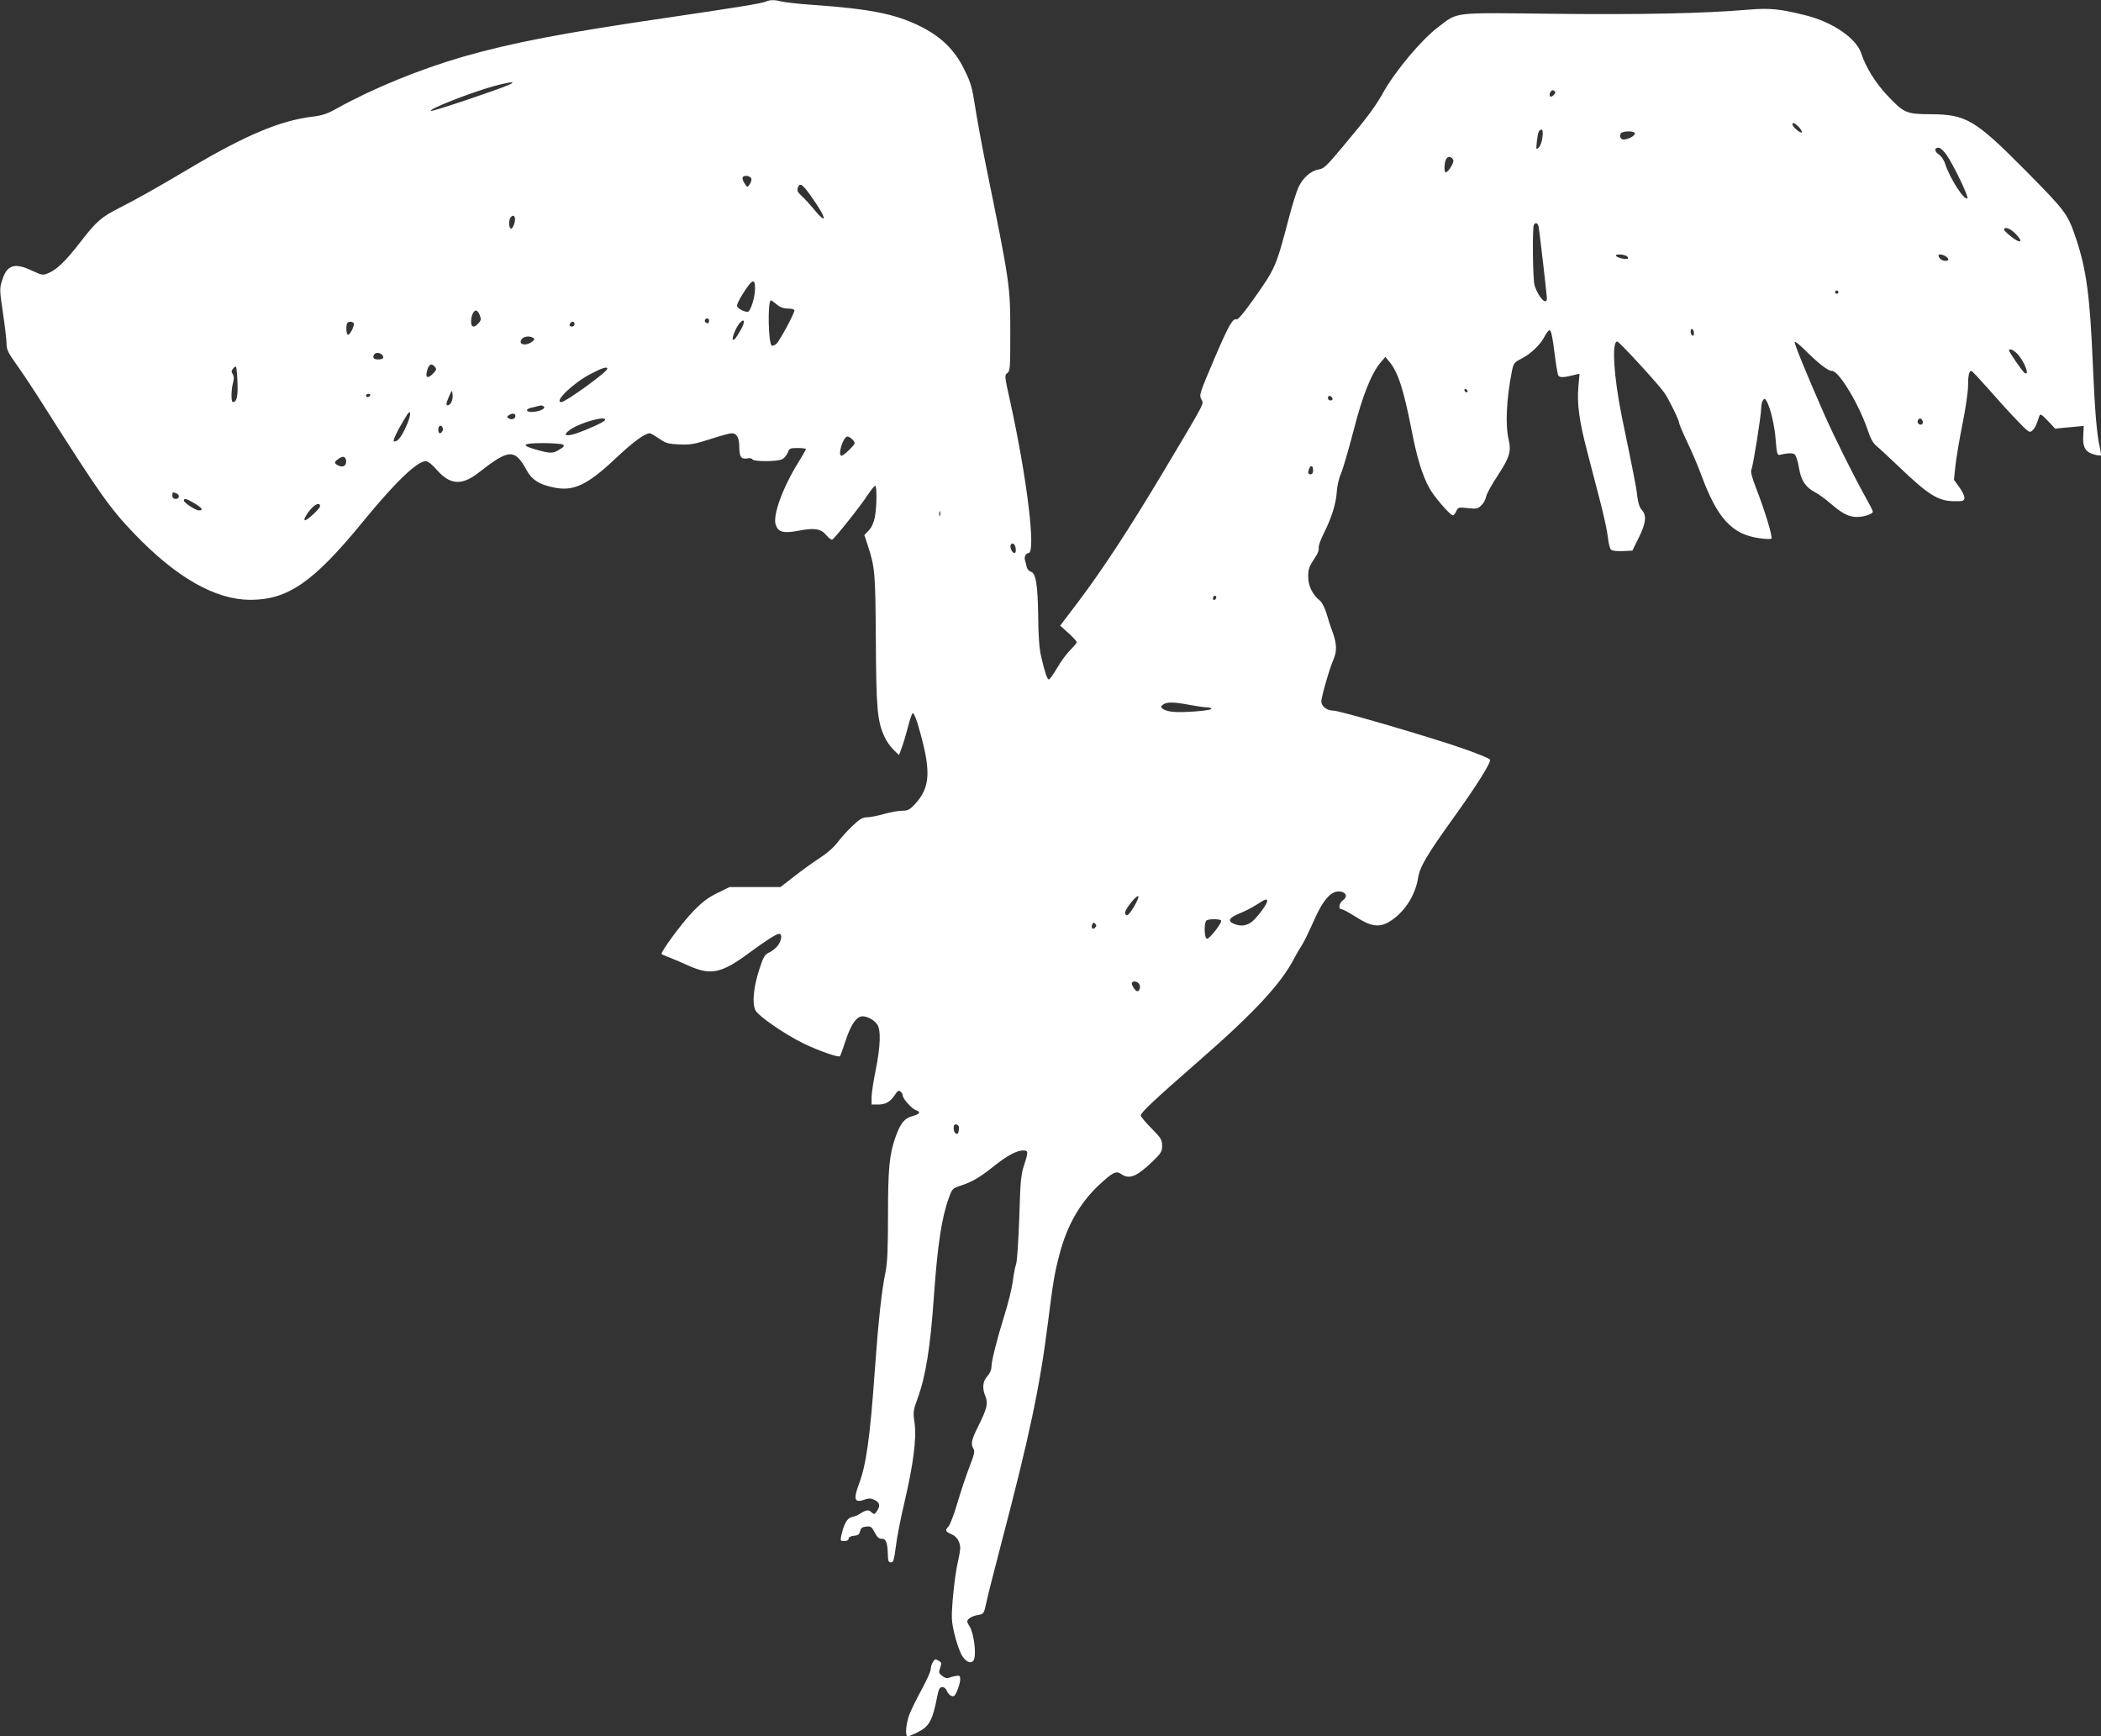<?xml version="1.0" standalone="no"?>
<!DOCTYPE svg PUBLIC "-//W3C//DTD SVG 20010904//EN"
 "http://www.w3.org/TR/2001/REC-SVG-20010904/DTD/svg10.dtd">
<svg version="1.0" xmlns="http://www.w3.org/2000/svg"
 width="1280pt" height="1058pt" viewBox="0 0 1280 1058"
 preserveAspectRatio="xMidYMid meet">
<rect x="0" y="0" width="1280" height="1058" fill="#333333" stroke="none"/>
<g transform="translate(0,1058) scale(0.1,-0.1)"
fill="#ffffff" stroke="none">
<path d="M4665 10570 c-25 -11 -173 -35 -615 -100 -628 -92 -928 -150 -1227
-235 -266 -77 -549 -193 -766 -313 -63 -36 -94 -46 -155 -53 -195 -24 -404
-112 -737 -309 -210 -125 -334 -194 -432 -244 -114 -57 -146 -84 -244 -212
-88 -114 -143 -167 -194 -188 -33 -14 -38 -14 -98 14 -107 51 -154 37 -183
-55 -17 -52 -17 -60 4 -202 12 -81 22 -166 22 -189 0 -34 10 -55 64 -130 35
-49 112 -165 171 -259 337 -531 395 -612 545 -769 256 -266 491 -400 705 -401
229 0 386 109 685 475 196 240 331 370 384 370 13 0 40 -21 68 -54 80 -91 152
-96 254 -16 186 146 220 147 293 14 31 -57 76 -86 163 -104 121 -26 205 13
381 179 105 99 176 151 206 151 6 0 31 -15 56 -32 41 -29 56 -33 123 -36 67
-3 92 1 188 32 61 20 120 36 131 36 32 0 47 -27 47 -86 1 -59 12 -74 50 -67
13 3 27 0 30 -6 9 -15 148 -14 180 0 14 7 29 25 35 40 9 27 14 29 60 29 28 0
51 -3 51 -6 0 -4 -20 -38 -44 -78 -97 -155 -160 -328 -140 -384 16 -45 47 -53
138 -36 98 19 137 13 170 -27 15 -17 30 -29 36 -27 13 4 178 211 219 276 19
28 38 52 43 52 11 0 10 -126 -2 -191 -7 -34 -20 -63 -37 -81 l-27 -28 22 -67
c43 -132 45 -165 48 -573 2 -420 9 -497 54 -592 11 -25 36 -59 54 -77 l33 -32
16 43 c9 24 26 79 37 123 11 43 24 83 29 88 6 6 18 -19 31 -61 85 -286 81
-387 -16 -492 -32 -34 -43 -40 -78 -40 -23 0 -73 -9 -111 -20 -38 -11 -85 -20
-103 -20 -26 0 -45 -11 -88 -52 -31 -29 -71 -74 -91 -100 -21 -29 -64 -67
-106 -94 -40 -26 -110 -76 -157 -113 l-85 -66 -155 0 -155 0 -76 -37 c-58 -29
-92 -55 -150 -115 -70 -74 -198 -248 -188 -257 2 -2 22 -11 44 -19 22 -8 76
-31 120 -51 135 -61 201 -47 368 77 103 76 167 117 184 117 19 0 16 -38 -7
-70 -11 -15 -34 -35 -53 -43 -29 -14 -36 -26 -61 -104 -36 -110 -45 -207 -23
-250 19 -35 173 -142 292 -201 88 -43 213 -87 222 -78 3 3 18 44 33 90 31 95
61 143 95 152 28 7 78 -17 99 -48 24 -33 20 -135 -9 -278 -14 -68 -25 -142
-25 -166 l0 -44 43 0 c45 0 73 18 102 63 14 21 20 25 31 16 8 -6 14 -17 14
-25 0 -19 57 -82 81 -89 30 -10 23 -23 -19 -35 -51 -13 -75 -42 -105 -125 -39
-109 -47 -194 -47 -484 0 -201 -4 -288 -15 -341 -23 -110 -43 -290 -65 -595
-30 -424 -53 -584 -100 -706 -32 -87 -22 -109 39 -86 22 8 36 8 56 -1 34 -16
40 -35 19 -67 -16 -24 -18 -25 -35 -9 -19 17 -31 15 -79 -15 -8 -6 -27 -12
-41 -15 -28 -6 -48 -43 -64 -114 -6 -30 -5 -32 19 -32 16 0 26 6 26 14 0 9 12
16 32 18 25 2 34 9 38 28 4 19 13 26 37 28 28 3 34 -1 52 -36 14 -28 26 -38
42 -38 27 1 36 -24 38 -96 1 -39 4 -48 19 -48 15 0 19 15 30 98 6 53 30 174
52 267 54 231 75 390 62 483 -10 68 -9 77 18 150 50 137 78 311 100 627 22
311 47 476 91 597 20 55 23 58 73 74 68 22 116 50 201 118 80 64 139 96 178
96 32 0 33 -6 6 -90 -19 -56 -23 -101 -29 -315 -5 -137 -13 -266 -19 -285 -7
-19 -16 -69 -21 -110 -6 -42 -28 -134 -51 -205 -47 -152 -79 -279 -79 -317 0
-15 -11 -39 -25 -54 -29 -31 -32 -74 -11 -124 17 -41 8 -76 -45 -182 -41 -82
-46 -107 -28 -136 9 -15 4 -36 -24 -108 -19 -49 -52 -147 -73 -218 -21 -72
-46 -138 -56 -148 -22 -22 -18 -31 20 -47 31 -13 52 -47 52 -84 0 -12 -7 -53
-16 -92 -18 -81 -37 -269 -35 -335 2 -63 39 -194 65 -233 29 -42 63 -48 72
-12 11 44 -5 156 -28 193 -19 31 -19 35 -5 49 9 9 33 19 53 22 37 6 38 7 52
71 7 36 49 200 92 365 173 659 236 958 285 1350 31 245 39 295 70 413 46 175
124 312 240 421 84 78 105 89 136 67 50 -34 94 -16 192 78 51 49 57 60 57 95
0 36 -7 47 -65 106 -36 36 -65 71 -65 78 0 18 82 95 350 329 344 300 507 476
587 633 14 27 34 60 44 75 10 14 41 77 69 140 59 136 108 193 163 188 39 -4
49 -33 18 -54 -23 -17 -29 -54 -8 -54 8 0 46 -21 86 -46 93 -60 142 -67 204
-31 89 53 158 156 176 265 11 71 52 140 222 377 133 185 223 328 217 346 -2 7
-74 36 -159 66 -196 69 -757 233 -795 233 -40 0 -74 26 -74 56 0 27 49 198 74
256 22 50 20 97 -5 166 -12 31 -29 83 -38 116 -10 32 -27 65 -38 75 -45 34
-73 91 -73 145 0 51 4 61 47 127 13 19 20 42 17 51 -3 9 11 48 30 86 49 98 75
181 80 254 2 36 13 84 26 113 12 28 46 145 76 260 55 216 110 353 168 420 l26
30 21 -25 c55 -63 89 -167 139 -421 33 -171 64 -271 107 -351 28 -53 128 -168
144 -168 5 0 15 11 21 25 11 24 14 25 70 19 52 -6 62 -4 82 16 13 12 27 36 30
54 3 17 35 75 71 129 72 110 83 147 66 219 -21 92 -13 249 20 416 10 49 14 54
57 76 59 30 116 85 143 137 11 22 25 39 32 36 7 -2 18 -54 27 -133 9 -71 19
-135 24 -142 8 -14 33 -13 100 4 l29 7 -7 -81 c-9 -104 5 -208 56 -402 22 -85
58 -222 79 -304 21 -82 42 -178 45 -212 4 -35 12 -69 20 -74 7 -6 39 -10 71
-8 l58 3 38 77 c45 90 50 137 20 170 -14 15 -23 44 -28 83 -6 56 -21 132 -94
485 -50 246 -63 461 -28 459 13 -1 254 -264 288 -314 28 -41 89 -166 89 -182
0 -7 22 -59 49 -116 27 -56 66 -147 86 -202 97 -263 187 -361 351 -384 38 -6
72 -7 76 -3 9 9 -38 165 -92 304 -27 70 -36 105 -30 116 10 19 60 332 60 378
0 16 5 36 10 44 9 13 11 13 20 0 24 -36 52 -152 58 -240 6 -77 10 -94 22 -92
52 12 82 13 94 3 8 -7 20 -44 26 -82 13 -78 40 -118 99 -149 20 -10 63 -42 96
-70 68 -59 109 -80 158 -80 42 0 97 18 97 32 0 6 -22 49 -49 97 -67 119 -188
363 -249 501 -108 246 -184 432 -178 437 3 3 28 -16 55 -43 91 -90 147 -134
172 -134 43 0 167 -208 219 -364 16 -49 32 -77 54 -95 17 -14 78 -71 136 -126
178 -170 237 -208 335 -209 53 -1 60 1 63 19 1 11 -12 41 -31 66 l-33 46 9 84
c5 46 24 161 43 255 19 93 34 198 34 231 0 64 6 93 20 93 5 0 52 -51 106 -112
54 -62 132 -148 173 -190 69 -72 76 -77 92 -62 16 14 26 35 43 88 6 17 12 13
52 -28 l45 -48 57 6 c31 3 71 6 87 8 l30 3 -3 -58 c-5 -71 13 -102 65 -116 20
-6 39 -8 42 -6 2 3 -1 27 -7 53 -17 69 -30 224 -42 507 -17 409 -39 571 -101
758 -52 155 -62 168 -306 415 -311 314 -364 345 -583 346 -149 1 -161 7 -268
121 -66 71 -127 169 -152 248 -30 94 -176 194 -345 235 -153 38 -212 44 -345
33 -266 -23 -659 -31 -1190 -25 -620 7 -574 13 -698 -81 -101 -76 -258 -263
-334 -397 -49 -88 -95 -150 -245 -329 -101 -121 -117 -137 -151 -142 -47 -8
-97 -53 -123 -112 -11 -25 -36 -104 -55 -177 -81 -307 -82 -310 -217 -501 -57
-81 -95 -126 -103 -123 -23 9 -49 -37 -132 -231 -97 -228 -97 -229 -82 -258
15 -27 26 -6 -232 -439 -212 -354 -369 -594 -519 -793 l-110 -145 51 -46 c27
-25 50 -50 50 -55 0 -5 -18 -26 -39 -47 -21 -21 -58 -70 -80 -109 -23 -39 -46
-71 -51 -71 -10 0 -23 38 -46 135 -12 49 -18 124 -19 250 -3 195 -14 264 -46
272 -11 3 -22 17 -25 32 -3 14 -7 32 -10 39 -5 19 6 42 22 42 47 0 -10 463
-112 925 -34 153 -35 160 -17 172 17 13 18 32 18 246 0 289 -2 300 -150 1027
-25 124 -54 284 -65 355 -17 112 -26 143 -65 221 -59 122 -145 204 -277 268
-149 72 -301 102 -643 126 -88 6 -176 16 -195 21 -42 11 -68 11 -95 -1z
m-1565 -507 c-72 -32 -464 -163 -474 -159 -23 8 235 110 382 151 101 27 145
31 92 8z m6374 -42 c7 -10 -22 -37 -30 -28 -9 8 3 37 15 37 5 0 12 -4 15 -9z
m1486 -216 c13 -14 20 -28 17 -32 -8 -7 -57 35 -57 49 0 15 16 8 40 -17z
m-1563 -61 c-2 -25 -13 -53 -22 -63 -17 -15 -17 -13 -12 37 7 57 12 72 29 72
7 0 9 -17 5 -46z m563 23 c0 -16 -41 -37 -70 -37 -22 0 -28 35 -7 43 27 11 77
7 77 -6z m1900 -132 c43 -63 135 -254 126 -263 -18 -17 -106 119 -136 211 -6
21 -23 45 -36 54 -29 19 -32 43 -4 43 11 0 31 -18 50 -45z m-3006 -31 c6 -15
-31 -74 -46 -74 -11 0 -10 58 2 80 11 21 35 17 44 -6z m-4276 -114 c1 -9 -4
-24 -11 -34 -14 -19 -15 -19 -31 7 -10 14 -15 31 -11 37 10 16 49 8 53 -10z
m358 -98 c58 -82 86 -130 82 -143 -2 -6 -26 15 -52 47 -27 33 -63 73 -81 89
-26 24 -31 34 -24 52 11 31 27 22 75 -45z m-1802 -172 c-5 -17 -13 -32 -19
-33 -15 -3 -18 52 -4 69 19 23 34 1 23 -36z m6240 -22 c5 -28 49 -406 50 -432
2 -54 -52 1 -75 76 -11 35 -14 352 -4 369 11 16 24 10 29 -13z m2905 -42 c49
-50 34 -64 -22 -21 -26 20 -47 40 -47 45 0 22 38 8 69 -24z m-2369 -136 c8 -5
11 -12 8 -15 -9 -9 -66 4 -73 16 -8 12 46 11 65 -1z m1941 0 c10 -6 19 -15 19
-20 0 -14 -34 -12 -48 2 -26 26 -7 37 29 18z m-7251 -199 c0 -53 -28 -141 -45
-141 -26 0 -65 23 -65 38 0 8 14 38 32 66 60 96 78 105 78 37z m6600 -21 c0
-5 -4 -10 -10 -10 -5 0 -10 5 -10 10 0 6 5 10 10 10 6 0 10 -4 10 -10z m-6468
-75 c20 -17 42 -25 69 -25 21 0 39 -5 39 -11 0 -19 -90 -186 -110 -204 -10 -9
-23 -14 -28 -11 -22 13 -26 276 -5 276 3 0 18 -11 35 -25z m-1808 -68 c8 -21
6 -31 -9 -47 -27 -30 -45 -25 -45 11 0 37 17 72 33 66 7 -2 16 -16 21 -30z
m1396 -32 c0 -8 -4 -15 -9 -15 -13 0 -22 16 -14 24 11 11 23 6 23 -9z m194
-53 c-32 -56 -42 -68 -49 -60 -8 8 21 78 42 100 29 33 34 7 7 -40z m-2359 38
c7 -12 -22 -70 -35 -70 -11 0 -14 63 -3 73 9 10 31 8 38 -3z m1345 -5 c0 -8
-7 -15 -15 -15 -16 0 -20 12 -8 23 11 12 23 8 23 -8z m6820 -56 c0 -11 -4 -17
-10 -14 -5 3 -10 15 -10 26 0 11 5 17 10 14 6 -3 10 -15 10 -26z m-7071 -28
c10 -7 8 -12 -10 -25 -41 -28 -86 -13 -59 19 14 17 48 19 69 6z m9047 -103
c42 -51 71 -131 38 -110 -12 8 -94 126 -94 136 0 17 31 2 56 -26z m-9967 -1
c13 -17 5 -27 -24 -27 -27 0 -35 8 -28 26 7 18 37 18 52 1z m321 -73 c11 -13
9 -19 -12 -41 -34 -34 -49 -24 -35 22 11 38 27 44 47 19z m-1203 -95 c3 -87
-5 -119 -28 -119 -12 0 -11 77 1 118 6 23 6 39 -2 52 -9 14 -9 22 2 34 7 9 15
14 18 11 3 -3 7 -46 9 -96z m2253 84 c0 -19 -254 -203 -280 -203 -49 0 75 119
181 173 69 36 99 45 99 30z m5241 -136 c-1 -12 -15 -9 -19 4 -3 6 1 10 8 8 6
-3 11 -8 11 -12z m-6191 -67 c-11 -21 -30 -27 -30 -10 0 6 8 27 17 48 17 37
17 37 20 10 3 -15 -1 -36 -7 -48z m-495 40 c-3 -5 -10 -10 -16 -10 -5 0 -9 5
-9 10 0 6 7 10 16 10 8 0 12 -4 9 -10z m5863 -18 c2 -7 -3 -12 -12 -12 -9 0
-16 7 -16 16 0 17 22 14 28 -4z m-4803 -52 c8 -12 -36 -30 -76 -30 -37 0 -38
18 -1 26 15 3 32 7 37 9 20 7 34 5 40 -5z m-840 -117 c-29 -65 -51 -93 -72
-93 -11 0 -2 23 27 78 24 42 48 83 54 91 23 29 18 -18 -9 -76z m665 63 c0 -18
-23 -27 -41 -15 -12 8 -12 10 1 19 22 14 40 12 40 -4z m545 -27 c-8 -12 -95
-52 -171 -79 -70 -24 -90 -11 -36 25 67 44 226 86 207 54z m8028 -4 c8 -18
-11 -31 -25 -17 -11 11 -3 32 12 32 4 0 10 -7 13 -15z m-9016 -59 c-4 -9 -11
-16 -17 -16 -11 0 -14 33 -3 43 11 11 26 -10 20 -27z m2498 -56 c18 -20 18
-21 -20 -60 -22 -22 -44 -39 -50 -37 -22 8 13 117 38 117 8 0 22 -9 32 -20z
m-1766 -29 c11 -7 7 -14 -20 -30 -41 -25 -55 -25 -138 -2 -102 28 -90 41 36
41 59 0 114 -4 122 -9z m-1321 -95 c6 -30 -16 -47 -44 -34 -30 14 -30 23 -2
42 26 19 42 16 46 -8z m5892 -61 c0 -16 -6 -25 -15 -25 -16 0 -19 9 -9 34 9
25 24 19 24 -9z m-6926 -141 c23 -9 20 -34 -4 -34 -13 0 -20 7 -20 20 0 22 1
23 24 14z m111 -61 c48 -29 56 -43 27 -43 -21 0 -92 47 -92 60 0 16 17 12 65
-17z m765 -17 c0 -15 -77 -86 -92 -86 -12 0 10 40 40 73 28 29 52 35 52 13z
m3777 -58 c-3 -7 -5 -2 -5 12 0 14 2 19 5 13 2 -7 2 -19 0 -25z m461 -201 c2
-15 -1 -27 -7 -27 -14 0 -29 32 -24 48 8 21 28 8 31 -21z m1222 -296 c0 -6 -4
-13 -10 -16 -5 -3 -10 1 -10 9 0 9 5 16 10 16 6 0 10 -4 10 -9z m-163 -656
c43 -8 90 -15 106 -15 15 0 27 -4 27 -9 0 -11 -176 -25 -236 -18 -24 2 -51 10
-60 18 -14 12 -14 14 2 26 23 17 64 16 161 -2z m-315 -1183 c-17 -43 -57 -102
-66 -99 -20 7 -15 25 19 70 36 47 61 62 47 29z m788 -13 c0 -17 -57 -95 -90
-123 -34 -28 -73 -33 -115 -14 -38 17 -27 36 38 63 32 12 79 37 105 54 51 33
62 37 62 20z m-280 -120 c0 -19 -71 -109 -86 -109 -19 0 -20 106 -1 113 24 10
87 7 87 -4z m-768 -41 c-15 -15 -26 -4 -18 18 5 13 9 15 18 6 9 -9 9 -15 0
-24z m267 -342 c12 -14 5 -46 -10 -46 -12 0 -39 42 -33 52 8 12 30 10 43 -6z
m-1097 -886 c-3 -29 -7 -34 -21 -25 -6 3 -11 17 -11 31 0 19 5 25 18 22 11 -3
16 -12 14 -28z"/>
<path d="M5682 450 c-6 -11 -12 -30 -12 -42 0 -13 -25 -68 -55 -123 -30 -55
-64 -123 -75 -153 -21 -56 -27 -132 -10 -132 6 0 33 11 61 25 71 36 90 71 119
218 9 46 15 57 31 57 11 0 23 -10 28 -24 10 -24 34 -39 46 -28 13 13 35 75 35
99 0 22 -4 25 -27 21 -16 -3 -35 -8 -44 -12 -9 -4 -25 1 -39 12 -21 17 -22 22
-12 50 9 28 8 33 -8 42 -24 13 -23 13 -38 -10z"/>
</g>
</svg>
